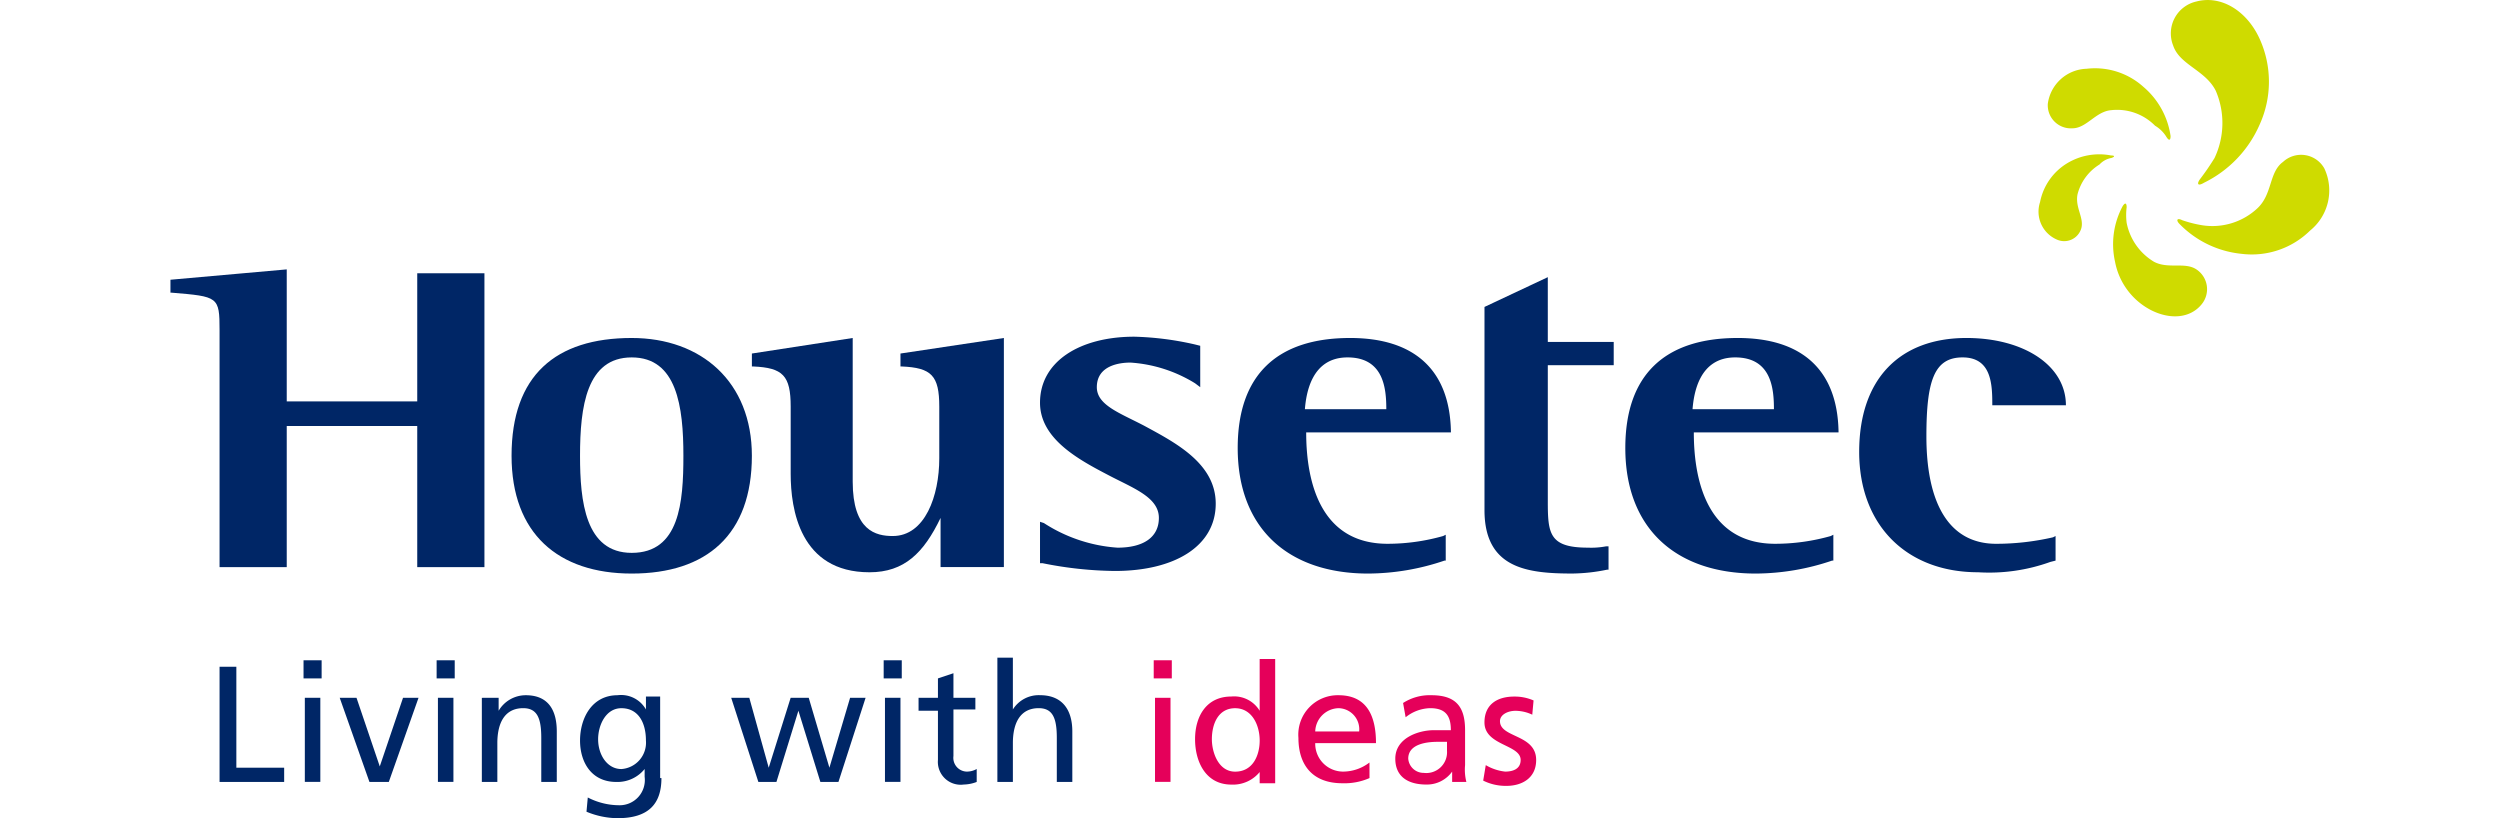 <svg xmlns="http://www.w3.org/2000/svg" width="220" height="72" viewBox="0 0 220 72">
  <g id="グループ_317" data-name="グループ 317" transform="translate(-540 -19460)">
    <rect id="長方形_507" data-name="長方形 507" width="220" height="72" transform="translate(540 19460)" fill="none"/>
    <g id="Housetec_logo" transform="translate(553.3 19458.313)">
      <path id="パス_53" data-name="パス 53" d="M23.417,34.118H11.933V22.5L1.7,23.411V24.55h.114c4.093.342,4.207.342,4.207,3.3V48.7h5.912V36.282H23.417V48.7H29.33V22.842H23.417Z" transform="translate(0 2.893)" fill="#002666"/>
      <path id="パス_54" data-name="パス 54" d="M59.776,30.306h.114c2.615.114,3.3.8,3.3,3.531v4.556c0,3.3-1.251,6.834-4.093,6.834-1.478,0-3.525-.456-3.525-4.784V27.8L46.7,29.167v1.139h.114c2.615.114,3.3.8,3.3,3.531V39.76c0,3.075.8,8.657,6.936,8.657,3.07,0,4.775-1.709,6.254-4.784v4.328h5.571V27.8l-9.1,1.367Z" transform="translate(6.166 3.63)" fill="#002666"/>
      <path id="パス_55" data-name="パス 55" d="M78.21,35.559C76.05,34.42,74,33.737,74,32.142c0-1.936,2.047-2.164,2.956-2.164A12.33,12.33,0,0,1,82.644,31.8l.455.342V28.5l-.455-.114A26.75,26.75,0,0,0,77.3,27.7c-4.775,0-8.3,2.164-8.3,5.809,0,3.189,3.411,5.012,6.026,6.378,2.16,1.139,4.434,1.936,4.434,3.759,0,1.709-1.364,2.62-3.638,2.62A13.583,13.583,0,0,1,69.341,44.1L69,43.988v3.645h.227a33.417,33.417,0,0,0,6.367.683c5.23,0,8.869-2.164,8.869-5.923,0-3.531-3.525-5.353-6.254-6.834" transform="translate(9.221 3.616)" fill="#002666"/>
      <path id="パス_56" data-name="パス 56" d="M108.971,23.1,103.4,25.72V43.6c0,5.126,3.752,5.581,7.732,5.581a15.783,15.783,0,0,0,3.07-.342h.114v-2.05h-.227a6.981,6.981,0,0,1-1.592.114c-3.411,0-3.525-1.253-3.525-4.1V30.845h5.8V28.8h-5.8Z" transform="translate(13.935 2.977)" fill="#002666"/>
      <path id="パス_57" data-name="パス 57" d="M124.192,27.8c-6.367,0-9.892,3.189-9.892,9.682,0,7.062,4.434,11.048,11.484,11.048a21.089,21.089,0,0,0,6.709-1.139h.114V45.113l-.227.114a17.966,17.966,0,0,1-4.889.683c-5.8,0-7.163-5.239-7.163-9.8h12.735V36c-.114-5.467-3.3-8.2-8.869-8.2m-.227,1.709c3.184,0,3.411,2.734,3.411,4.556h-7.163c.114-1.367.569-4.556,3.752-4.556" transform="translate(15.428 3.63)" fill="#002666"/>
      <path id="パス_58" data-name="パス 58" d="M94.192,27.8c-6.367,0-9.892,3.189-9.892,9.682,0,7.062,4.434,11.048,11.484,11.048a21.087,21.087,0,0,0,6.708-1.139h.114V45.113l-.227.114a17.966,17.966,0,0,1-4.889.683c-5.8,0-7.163-5.239-7.163-9.8h12.735V36c-.114-5.467-3.3-8.2-8.869-8.2m-.227,1.709c3.184,0,3.411,2.734,3.411,4.556H90.212c.114-1.367.569-4.556,3.752-4.556" transform="translate(11.318 3.63)" fill="#002666"/>
      <path id="パス_59" data-name="パス 59" d="M150.592,33.837v-.114c0-3.531-3.752-5.923-8.755-5.923-5.8,0-9.437,3.531-9.437,10.023s4.207,10.593,10.46,10.593a15.885,15.885,0,0,0,6.367-.911l.455-.114V45.227l-.227.114a22.376,22.376,0,0,1-5,.57c-4.207,0-6.14-3.645-6.14-9.454,0-4.9.682-6.948,3.184-6.948s2.615,2.278,2.615,4.1v.114h6.481Z" transform="translate(17.908 3.63)" fill="#002666"/>
      <path id="パス_60" data-name="パス 60" d="M38.674,27.8C31.966,27.8,28.1,31.1,28.1,38.165,28.1,45,32.193,48.53,38.674,48.53c6.595,0,10.574-3.417,10.574-10.365,0-6.492-4.434-10.365-10.574-10.365m0,1.709c3.98,0,4.548,4.328,4.548,8.657,0,4.1-.341,8.543-4.548,8.543-4.093,0-4.548-4.556-4.548-8.543,0-4.328.569-8.657,4.548-8.657" transform="translate(3.617 3.63)" fill="#002666"/>
      <path id="パス_61" data-name="パス 61" d="M159.111,17.42c-.341.456-.227.683.341.342a10.252,10.252,0,0,0,4.889-5.126,9.116,9.116,0,0,0,0-7.517c-1.137-2.506-3.411-3.873-5.571-3.3a2.878,2.878,0,0,0-2.047,3.873c.569,1.709,2.843,2.164,3.752,3.987a7.191,7.191,0,0,1-.114,5.923c-.569.911-.91,1.367-1.251,1.822" transform="translate(21.214 0)" fill="#cfdb00"/>
      <path id="パス_62" data-name="パス 62" d="M152.665,13.94c.341-.114.341-.228,0-.228a5.45,5.45,0,0,0-3.866.683,5.141,5.141,0,0,0-2.388,3.417,2.677,2.677,0,0,0,1.478,3.3,1.567,1.567,0,0,0,2.16-1.025c.227-.911-.569-1.822-.341-2.961a4.339,4.339,0,0,1,1.933-2.62,1.873,1.873,0,0,1,1.023-.57" transform="translate(19.815 1.657)" fill="#cfdb00"/>
      <path id="パス_63" data-name="パス 63" d="M157.462,13.042c.227.342.341.228.341-.114A6.96,6.96,0,0,0,155.415,8.6a6.366,6.366,0,0,0-5-1.595A3.555,3.555,0,0,0,147,10.081a2.031,2.031,0,0,0,2.16,2.164c1.251,0,2.047-1.481,3.411-1.595a4.688,4.688,0,0,1,3.866,1.367,2.9,2.9,0,0,1,1.023,1.025" transform="translate(19.908 0.733)" fill="#cfdb00"/>
      <path id="パス_64" data-name="パス 64" d="M153.242,17.739c0-.342-.114-.456-.341-.114a7.066,7.066,0,0,0-.682,4.9,6.056,6.056,0,0,0,3.07,4.214c1.706.911,3.525.8,4.548-.456a2.088,2.088,0,0,0-.455-3.075c-1.023-.683-2.5,0-3.752-.683a5.141,5.141,0,0,1-2.388-3.417,5.413,5.413,0,0,1,0-1.367" transform="translate(20.603 2.187)" fill="#cfdb00"/>
      <path id="パス_65" data-name="パス 65" d="M157.451,19.4c-.455-.228-.569,0-.227.342a8.85,8.85,0,0,0,5.458,2.62,7.308,7.308,0,0,0,6.026-2.05,4.542,4.542,0,0,0,1.251-5.467,2.342,2.342,0,0,0-3.638-.57c-1.251.911-.91,2.848-2.274,4.1a5.8,5.8,0,0,1-4.775,1.481,10.3,10.3,0,0,1-1.819-.456" transform="translate(21.282 1.663)" fill="#cfdb00"/>
      <path id="パス_66" data-name="パス 66" d="M5.5,53.2H6.978v8.884h4.207v1.253H5.5Z" transform="translate(0.521 7.161)" fill="#002666"/>
      <path id="パス_67" data-name="パス 67" d="M13.592,54.295H12V52.7h1.592ZM12.114,56h1.364v7.4H12.114Z" transform="translate(1.411 7.092)" fill="#002666"/>
      <path id="パス_68" data-name="パス 68" d="M19.121,63H17.415L14.8,55.6h1.478l2.047,6.037h0L20.371,55.6h1.364Z" transform="translate(1.795 7.495)" fill="#002666"/>
      <path id="パス_69" data-name="パス 69" d="M23.892,54.295H22.3V52.7h1.592ZM22.414,56h1.364v7.4H22.414Z" transform="translate(2.823 7.092)" fill="#002666"/>
      <path id="パス_70" data-name="パス 70" d="M25.914,55.628h1.364v1.139h0A2.771,2.771,0,0,1,29.666,55.4c1.933,0,2.729,1.253,2.729,3.189v4.442H31.03V59.159c0-1.709-.341-2.62-1.592-2.62-1.592,0-2.274,1.253-2.274,3.075v3.417H25.8v-7.4Z" transform="translate(3.302 7.467)" fill="#002666"/>
      <path id="パス_71" data-name="パス 71" d="M40.563,62.69c0,2.278-1.137,3.531-3.866,3.531a7.252,7.252,0,0,1-2.729-.57l.114-1.253a6.046,6.046,0,0,0,2.729.683,2.218,2.218,0,0,0,2.274-2.506v-.683h0a3.067,3.067,0,0,1-2.5,1.139c-2.16,0-3.184-1.709-3.184-3.645S34.423,55.4,36.7,55.4a2.51,2.51,0,0,1,2.5,1.253h0V55.514H40.45V62.69Zm-1.364-3.3c0-1.595-.682-2.848-2.16-2.848-1.364,0-2.047,1.481-2.047,2.734,0,1.367.8,2.62,2.047,2.62a2.325,2.325,0,0,0,2.16-2.506" transform="translate(4.343 7.467)" fill="#002666"/>
      <path id="パス_72" data-name="パス 72" d="M54.537,63H52.945l-1.933-6.265h0L49.08,63H47.488L45.1,55.6h1.592L48.4,61.751h0L50.33,55.6h1.592l1.819,6.151h0L55.561,55.6h1.364Z" transform="translate(5.947 7.495)" fill="#002666"/>
      <path id="パス_73" data-name="パス 73" d="M58.492,54.295H56.9V52.7h1.592ZM57.014,56h1.364v7.4H57.014Z" transform="translate(7.563 7.092)" fill="#002666"/>
      <path id="パス_74" data-name="パス 74" d="M64.6,56.889H62.67v4.1a1.21,1.21,0,0,0,1.137,1.367,1.759,1.759,0,0,0,.91-.228v1.139a3.359,3.359,0,0,1-1.137.228,2.009,2.009,0,0,1-2.274-2.164V57H59.6V55.864h1.706V54.156L62.67,53.7v2.164H64.6Z" transform="translate(7.933 7.231)" fill="#002666"/>
      <path id="パス_75" data-name="パス 75" d="M65.7,52.5h1.364v4.556h0A2.677,2.677,0,0,1,69.452,55.8c1.933,0,2.843,1.253,2.843,3.189v4.442H70.93V59.562c0-1.709-.341-2.62-1.592-2.62-1.592,0-2.274,1.253-2.274,3.075v3.417H65.7Z" transform="translate(8.769 7.064)" fill="#002666"/>
      <path id="パス_76" data-name="パス 76" d="M79.392,54.295H77.8V52.7h1.592ZM77.914,56h1.364v7.4H77.914Z" transform="translate(10.427 7.092)" fill="#e5005a"/>
      <path id="パス_77" data-name="パス 77" d="M86.8,62.4h0a3.033,3.033,0,0,1-2.615,1.253C81.91,63.648,81,61.6,81,59.662c0-2.05,1.023-3.759,3.184-3.759a2.622,2.622,0,0,1,2.5,1.253h0V52.6H88.05V63.535H86.685V62.4Zm-2.274.114c1.592,0,2.16-1.481,2.16-2.734,0-1.367-.682-2.848-2.16-2.848s-2.047,1.367-2.047,2.734c0,1.139.569,2.848,2.047,2.848" transform="translate(10.866 7.078)" fill="#e5005a"/>
      <path id="パス_78" data-name="パス 78" d="M95.254,62.69a5.463,5.463,0,0,1-2.388.456c-2.615,0-3.866-1.595-3.866-3.987A3.469,3.469,0,0,1,92.525,55.4c2.5,0,3.3,1.822,3.3,4.214H90.478a2.454,2.454,0,0,0,2.5,2.506,3.825,3.825,0,0,0,2.274-.8Zm-.91-4.1a1.859,1.859,0,0,0-1.819-2.05,2.111,2.111,0,0,0-2.047,2.05Z" transform="translate(11.962 7.467)" fill="#e5005a"/>
      <path id="パス_79" data-name="パス 79" d="M97.182,56.083a4.318,4.318,0,0,1,2.5-.683c2.16,0,2.956,1.025,2.956,3.075v3.075a4.345,4.345,0,0,0,.114,1.481H101.5V62.12h0a2.723,2.723,0,0,1-2.274,1.139c-1.592,0-2.729-.683-2.729-2.278,0-1.822,2.047-2.506,3.411-2.506h1.478c0-1.253-.455-1.936-1.819-1.936a3.586,3.586,0,0,0-2.16.8Zm3.979,3.417h-.91c-.8,0-2.615.114-2.615,1.481A1.357,1.357,0,0,0,99,62.234a1.827,1.827,0,0,0,2.047-1.936v-.8Z" transform="translate(12.989 7.467)" fill="#e5005a"/>
      <path id="パス_80" data-name="パス 80" d="M103.527,61.537a4.246,4.246,0,0,0,1.705.57c.682,0,1.364-.228,1.364-1.025,0-1.367-3.184-1.253-3.184-3.3,0-1.595,1.137-2.278,2.615-2.278a4.148,4.148,0,0,1,1.706.342l-.114,1.253a3.5,3.5,0,0,0-1.478-.342c-.682,0-1.364.342-1.364.911,0,1.481,3.184,1.139,3.184,3.417,0,1.595-1.251,2.278-2.615,2.278A4.452,4.452,0,0,1,103.3,62.9Z" transform="translate(13.921 7.481)" fill="#e5005a"/>
    </g>
  </g>
</svg>
